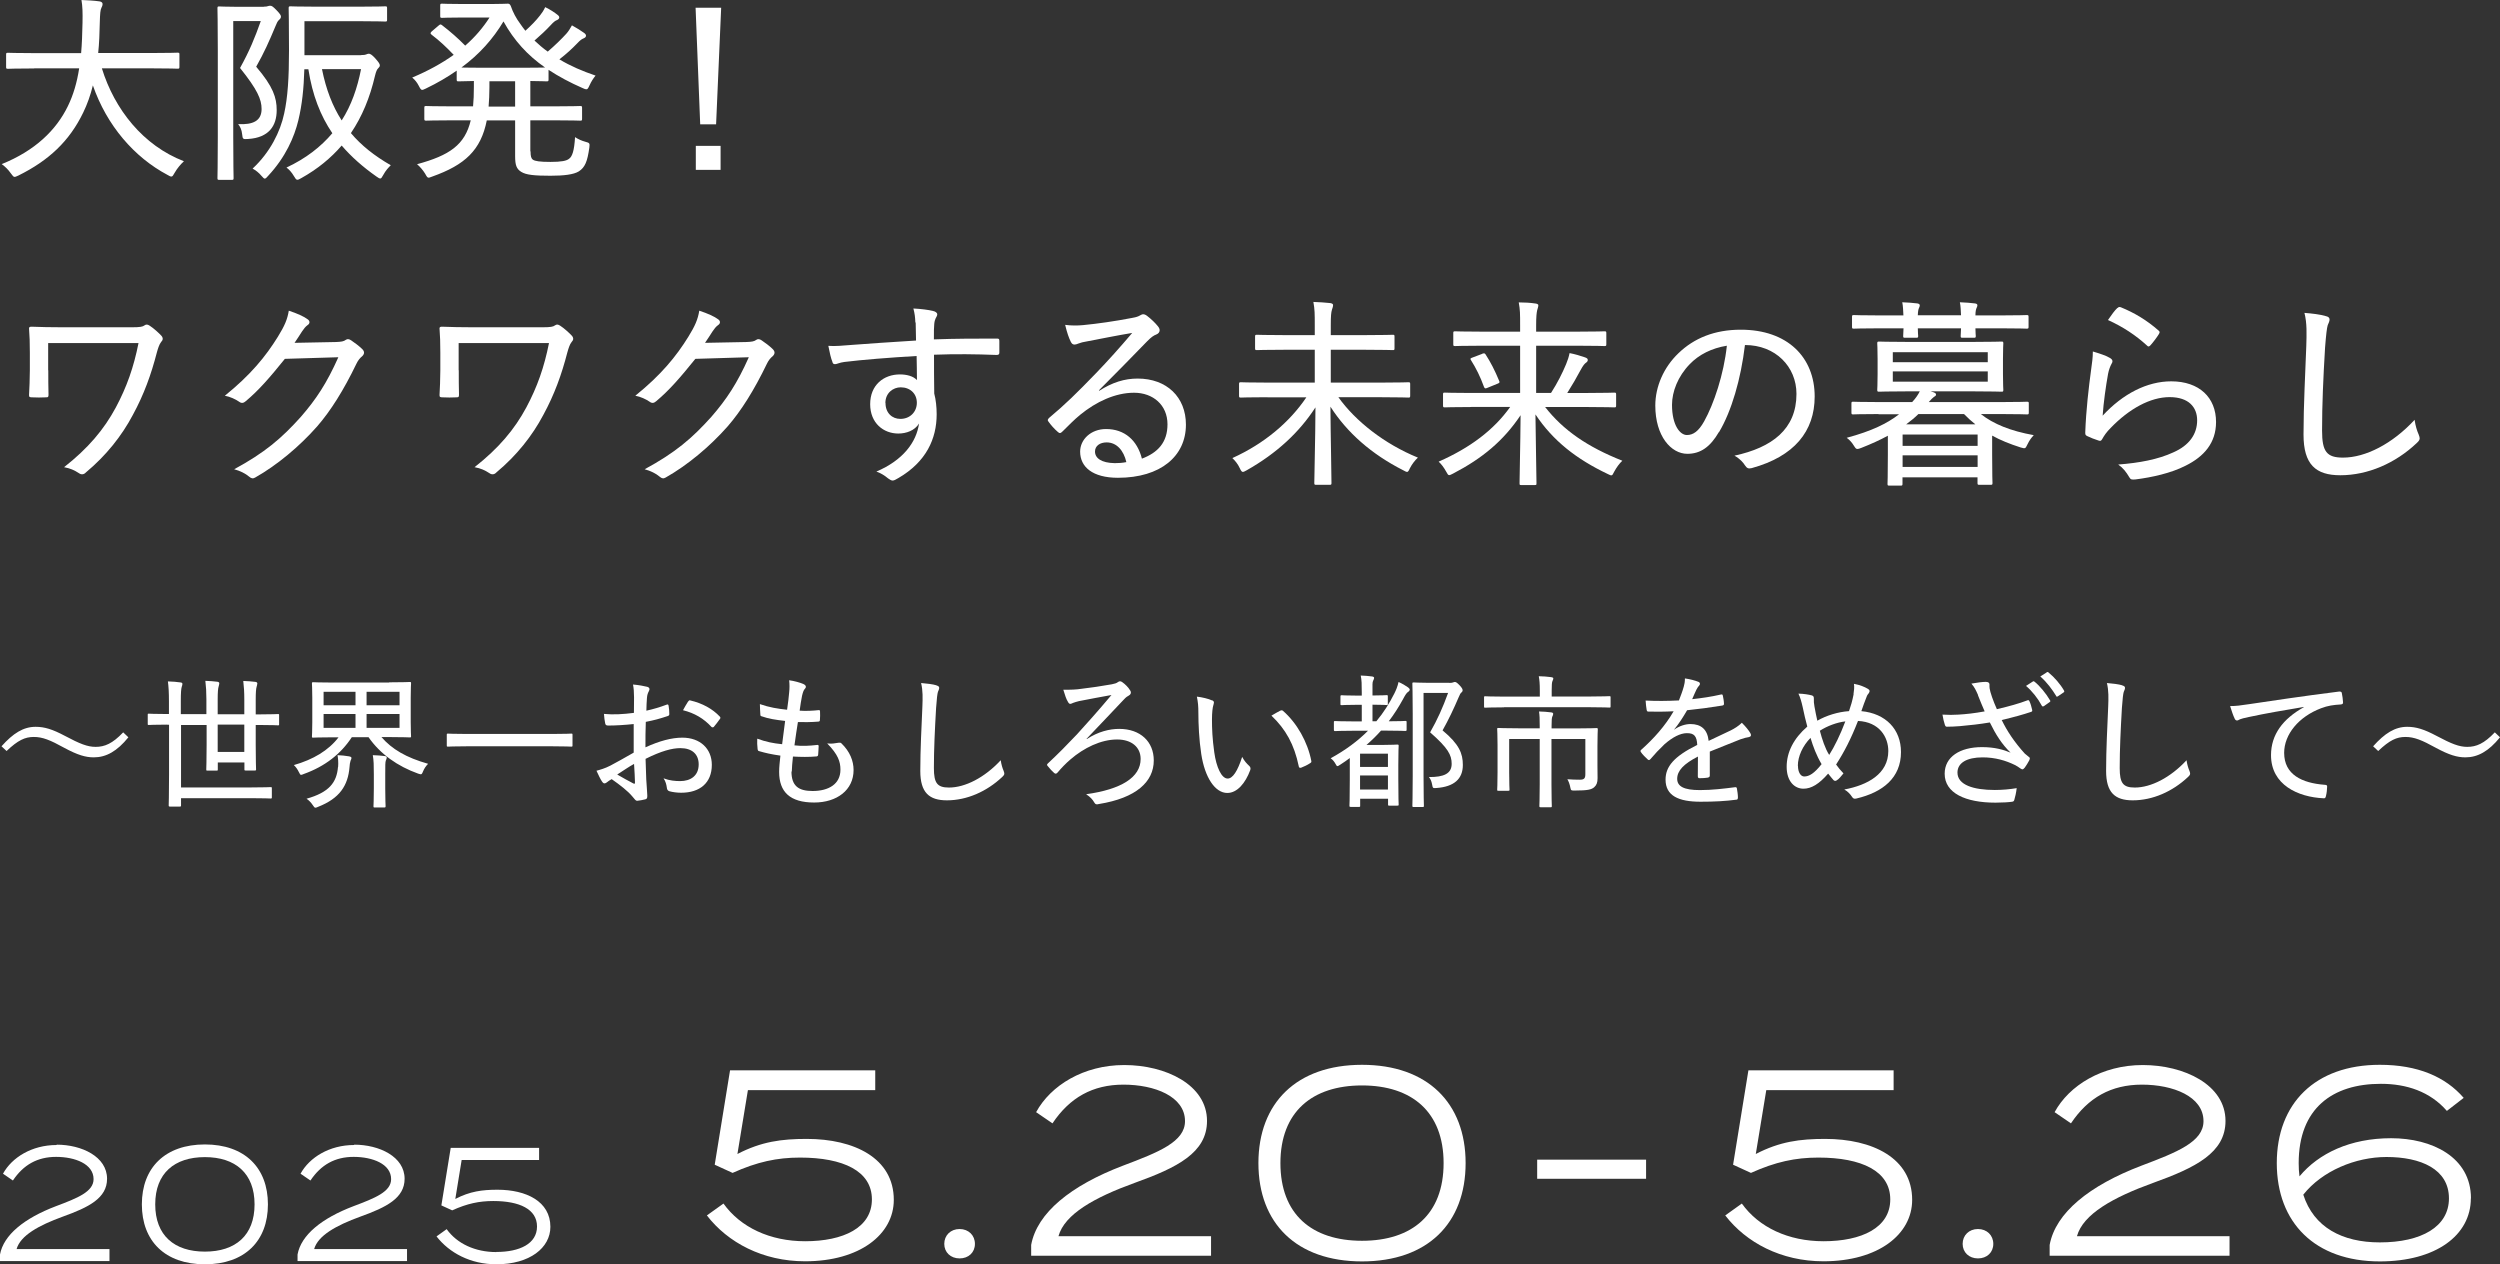 <?xml version="1.0" encoding="UTF-8"?><svg id="_レイヤー_2" xmlns="http://www.w3.org/2000/svg" viewBox="0 0 216.94 109.71"><rect x="0" y="0" width="216.94" height="109.71" fill="#333333" stroke="none"/><defs><style>.cls-1{fill:#fff;}</style></defs><g id="design"><path class="cls-1" d="M2.97,5.94c-1.62,0-2.18.03-2.27.03-.16,0-.17-.02-.17-.17v-1.06c0-.14.02-.16.17-.16.09,0,.65.03,2.27.03h4.07c.07-.8.1-1.68.12-2.62.02-.91,0-1.45-.09-1.99.44.02,1.12.05,1.57.12.14.02.26.1.26.21,0,.14-.03.21-.1.35-.09.17-.12.49-.14,1.27-.02.93-.05,1.82-.14,2.65h4.61c1.62,0,2.18-.03,2.27-.03.16,0,.17.02.17.16v1.06c0,.16-.02.17-.17.17-.09,0-.65-.03-2.27-.03h-4.29c1.1,3.56,3.58,6.7,7.12,8.06-.28.26-.58.61-.79.98-.14.24-.19.35-.3.35-.09,0-.17-.05-.33-.14-2.9-1.54-5.27-4.29-6.48-7.77-.21.86-.49,1.64-.84,2.36-1.2,2.48-2.98,4.15-5.62,5.46-.16.07-.26.12-.33.12-.1,0-.17-.09-.33-.31-.23-.33-.49-.58-.79-.8,2.9-1.17,4.73-2.95,5.74-5.03.47-.96.79-2.04.98-3.28h-3.91Z"/><path class="cls-1" d="M22.89.58c.19,0,.3-.02.37-.05s.12-.03.19-.03c.14,0,.24.07.56.4.3.31.37.44.37.54s-.05.19-.16.28c-.14.12-.21.3-.31.54-.56,1.34-.98,2.29-1.68,3.53,1.48,1.73,1.78,2.69,1.78,3.77,0,1.36-.68,2.39-2.48,2.5-.45.03-.47.03-.52-.42-.03-.37-.19-.7-.35-.87,1.29.07,2.04-.28,2.04-1.31,0-.84-.37-1.69-1.87-3.56.82-1.48,1.27-2.58,1.8-4.07h-2.39v10.02c0,2.36.03,3.51.03,3.6,0,.14-.02.16-.16.16h-1.08c-.14,0-.16-.02-.16-.16,0-.1.03-1.17.03-3.6v-7.49c0-2.43-.03-3.53-.03-3.63,0-.16.02-.17.16-.17.12,0,.52.03,1.43.03h2.43ZM31.32,4.78c.24,0,.37-.02.44-.05s.16-.07.24-.07c.12,0,.28.09.56.4.31.35.4.49.4.61,0,.1-.05.16-.12.23-.12.1-.21.3-.3.68-.44,1.89-1.12,3.54-2.09,4.97.91,1.08,2.04,1.97,3.46,2.79-.21.21-.44.45-.65.84-.12.21-.17.31-.26.31-.07,0-.17-.05-.33-.17-1.17-.82-2.18-1.71-3.02-2.69-.93,1.08-2.09,2.04-3.51,2.83-.16.09-.26.14-.33.14-.12,0-.17-.1-.3-.31-.19-.33-.42-.58-.65-.75,1.69-.79,2.98-1.8,3.98-2.98-1.03-1.52-1.73-3.3-2.08-5.55h-.35c-.05,1.69-.19,3.05-.52,4.43-.35,1.45-1.1,3.19-2.62,4.82-.14.16-.21.24-.3.24-.07,0-.14-.09-.28-.24-.23-.28-.51-.49-.77-.63,1.52-1.41,2.41-3.21,2.74-4.78.31-1.4.42-3.11.42-5.48s-.03-3.56-.03-3.65c0-.16.02-.17.17-.17.1,0,.65.03,2.23.03h3.75c1.61,0,2.13-.03,2.22-.03.16,0,.17.02.17.17v1.01c0,.12-.02.14-.17.14-.09,0-.61-.03-2.22-.03h-4.78v2.95h4.89ZM27.94,6c.35,1.75.91,3.21,1.71,4.45.84-1.31,1.36-2.81,1.68-4.45h-3.39Z"/><path class="cls-1" d="M46.04,13.14c0,.42.05.61.21.72.17.12.58.19,1.52.19s1.4-.09,1.62-.28c.26-.19.44-.66.51-1.87.26.17.56.31.89.4.37.1.4.12.35.51-.17,1.2-.37,1.71-.91,2.06-.45.28-1.31.38-2.46.38-1.38,0-2.11-.07-2.53-.33s-.54-.58-.54-1.38v-3.09h-2.46c-.51,2.58-1.89,3.86-4.73,4.87-.16.05-.24.1-.31.1-.12,0-.17-.1-.31-.35-.19-.31-.45-.61-.7-.82,2.83-.77,4.15-1.68,4.66-3.81h-1.48c-1.71,0-2.29.03-2.39.03-.14,0-.16-.02-.16-.17v-.93c0-.16.02-.17.16-.17.1,0,.68.03,2.39.03h1.68c.05-.51.07-1.06.07-1.69v-.51c-.89.02-1.26.03-1.33.03-.14,0-.16-.02-.16-.16v-.77c-.8.56-1.69,1.08-2.67,1.55-.16.07-.24.12-.33.12-.1,0-.16-.1-.3-.37s-.31-.49-.56-.7c1.38-.58,2.58-1.24,3.6-1.97-.65-.68-1.22-1.22-1.92-1.75-.05-.05-.09-.09-.09-.12,0-.05.03-.09.1-.16l.61-.52c.12-.1.16-.12.28-.03.75.58,1.38,1.13,2.02,1.78.86-.75,1.55-1.57,2.11-2.44h-2.29c-1.31,0-1.73.03-1.82.03-.16,0-.17-.02-.17-.17v-.89c0-.16.02-.17.17-.17.09,0,.51.03,1.82.03h2.39c.84,0,1.36-.03,1.48-.03s.17.02.26.19c.19.56.47,1.08.82,1.55.14.21.3.42.45.61.49-.44.93-.89,1.27-1.33.17-.21.31-.42.45-.72.44.21.82.47,1.06.66.12.09.16.16.16.23,0,.1-.07.17-.19.23-.14.05-.28.14-.56.45-.42.45-.87.87-1.4,1.33.35.33.73.66,1.15.96.63-.54,1.22-1.12,1.61-1.55.19-.21.33-.44.49-.73.42.23.75.44,1.06.66.12.09.16.16.16.24,0,.1-.07.17-.21.23s-.26.12-.56.44c-.42.44-.93.91-1.54,1.38.96.58,2.02,1.03,3.14,1.41-.21.26-.37.51-.52.84-.12.26-.17.35-.28.35-.07,0-.16-.03-.31-.1-1.12-.49-2.09-1.01-2.97-1.59v.84c0,.14-.02.16-.17.16-.09,0-.45-.02-1.41-.03v2.2h1.94c1.71,0,2.29-.03,2.39-.03.14,0,.16.02.16.17v.93c0,.16-.02.17-.16.17-.1,0-.68-.03-2.39-.03h-1.94v2.69ZM45.29,5.88c1.19,0,1.75-.02,2.01-.02-1.52-1.06-2.69-2.34-3.61-4-.91,1.52-2.09,2.85-3.65,4,.3,0,.84.02,1.89.02h3.37ZM44.7,9.25v-2.2h-2.23v.51c0,.61-.03,1.19-.07,1.69h2.3Z"/><path class="cls-1" d="M62.14,10.79h-1.38l-.4-10.12h2.22l-.44,10.12ZM62.53,12.66v2.08h-2.15v-2.08h2.15Z"/><path class="cls-1" d="M4.19,32.14c0,.72,0,1.47.02,2.08,0,.23-.02.26-.24.26-.38.02-.8.02-1.17,0-.21,0-.28-.02-.28-.19.03-.65.07-1.34.07-2.15v-1.54c0-.87-.02-1.43-.07-2.11,0-.1.07-.14.21-.14.75.03,1.68.05,2.67.05h6.07c.68,0,.93-.05,1.06-.16.17-.12.28-.09.47.03.33.21.79.63,1.01.87.16.19.14.37-.03.54-.17.21-.28.59-.37.91-.49,1.9-1.12,3.65-2.08,5.41-.96,1.82-2.32,3.53-4.07,4.99-.19.21-.42.21-.61.07-.4-.26-.75-.42-1.29-.52,2.09-1.64,3.47-3.28,4.49-5.18.96-1.8,1.55-3.49,1.97-5.59h-7.84v2.36Z"/><path class="cls-1" d="M29.14,29.68c.49-.02.68-.05.87-.19.14-.1.3-.07.47.05.31.21.66.47.93.73.26.24.21.45.03.63-.21.17-.37.37-.51.66-1.12,2.32-2.23,4.08-3.4,5.43-1.55,1.76-3.51,3.39-5.39,4.45-.19.12-.35.07-.51-.07-.33-.28-.79-.51-1.31-.65,2.64-1.43,4.1-2.67,5.78-4.54,1.34-1.54,2.25-2.92,3.26-5.18l-4.64.14c-1.34,1.66-2.25,2.71-3.39,3.67-.19.17-.37.21-.58.05-.3-.21-.79-.44-1.24-.52,2.23-1.8,3.54-3.4,4.61-5.13.58-.94.82-1.5.94-2.25.73.24,1.33.51,1.64.75.21.14.21.37-.02.51-.17.12-.33.33-.47.54-.24.37-.42.66-.65.99l3.56-.07Z"/><path class="cls-1" d="M39.81,32.14c0,.72,0,1.47.02,2.08,0,.23-.02.26-.24.26-.38.02-.8.02-1.17,0-.21,0-.28-.02-.28-.19.03-.65.07-1.34.07-2.15v-1.54c0-.87-.02-1.43-.07-2.11,0-.1.07-.14.21-.14.75.03,1.68.05,2.67.05h6.07c.68,0,.93-.05,1.06-.16.17-.12.28-.09.47.03.33.21.79.63,1.01.87.16.19.14.37-.03.54-.17.21-.28.59-.37.91-.49,1.9-1.12,3.65-2.08,5.41-.96,1.82-2.32,3.53-4.07,4.99-.19.21-.42.21-.61.07-.4-.26-.75-.42-1.29-.52,2.09-1.64,3.47-3.28,4.49-5.18.96-1.8,1.55-3.49,1.97-5.59h-7.84v2.36Z"/><path class="cls-1" d="M64.76,29.68c.49-.02.68-.05.87-.19.14-.1.3-.07.47.05.31.21.66.47.93.73.26.24.21.45.03.63-.21.17-.37.37-.51.66-1.12,2.32-2.23,4.08-3.4,5.43-1.55,1.76-3.51,3.39-5.39,4.45-.19.12-.35.07-.51-.07-.33-.28-.79-.51-1.31-.65,2.64-1.43,4.1-2.67,5.78-4.54,1.34-1.54,2.25-2.92,3.26-5.18l-4.64.14c-1.34,1.66-2.25,2.71-3.39,3.67-.19.17-.37.21-.58.05-.3-.21-.79-.44-1.24-.52,2.23-1.8,3.54-3.4,4.61-5.13.58-.94.82-1.5.94-2.25.73.24,1.33.51,1.64.75.21.14.21.37-.02.51-.17.12-.33.33-.47.54-.24.37-.42.66-.65.99l3.56-.07Z"/><path class="cls-1" d="M79.43,27.97c-.02-.47-.05-.73-.17-1.2.63.03,1.34.12,1.69.21.23.05.38.16.38.3,0,.1-.05.19-.14.35-.05.1-.1.26-.12.49-.03.31-.03.59-.03,1.33,1.92-.07,3.63-.07,5.45-.07.19,0,.23.02.23.23v.98c0,.17-.07.21-.26.21-1.83-.07-3.51-.09-5.41-.02,0,1.08,0,2.25.02,3.37.14.52.21,1.17.21,1.8,0,2.13-.91,4.12-3.3,5.52-.23.14-.4.23-.52.23s-.26-.09-.4-.19c-.28-.24-.65-.47-1.01-.59,2.3-.98,3.47-2.53,3.7-4.17-.37.61-1.1.87-1.8.87-1.27,0-2.44-.89-2.44-2.55s1.17-2.58,2.58-2.58c.58,0,1.15.14,1.48.49,0-.75-.02-1.38-.03-2.09-2.37.14-4.75.33-6.28.52-.4.05-.65.19-.79.19s-.21-.05-.24-.21c-.12-.28-.24-.8-.35-1.38.61.05,1.19-.02,2.16-.09,1.27-.1,3.23-.23,5.45-.37-.02-.65-.02-1.03-.03-1.55ZM76.84,34.97c0,.87.58,1.38,1.29,1.38.84,0,1.43-.61,1.43-1.4s-.58-1.34-1.4-1.34c-.66,0-1.33.49-1.33,1.36Z"/><path class="cls-1" d="M95.39,33.91c1.13-.73,2.2-1.06,3.33-1.06,2.53,0,4.19,1.61,4.19,4,0,2.72-2.18,4.61-5.9,4.61-2.2,0-3.28-.94-3.28-2.27,0-1.05.93-1.96,2.25-1.96,1.61,0,2.71.98,3.11,2.57,1.38-.52,2.22-1.41,2.22-2.98,0-1.68-1.26-2.74-2.9-2.74s-3.3.79-4.66,1.9c-.54.44-1.01.93-1.54,1.45-.17.17-.26.21-.44.03-.28-.24-.59-.59-.8-.89-.09-.1-.05-.19.07-.31,1.38-1.15,2.41-2.16,4.07-3.88,1.06-1.1,2.01-2.16,3.14-3.49-1.27.21-2.65.49-4.01.75-.23.03-.44.09-.66.17-.1.05-.26.09-.33.09-.16,0-.24-.07-.33-.24-.17-.35-.31-.73-.49-1.47.54.07,1.06.07,1.57.02,1.24-.12,2.72-.33,4.17-.61.31-.05.58-.12.72-.21.09-.05.21-.12.3-.12.1,0,.21.03.35.14.4.31.7.61.93.89.1.12.16.24.16.35,0,.16-.1.3-.28.37-.26.1-.44.23-.8.59-1.43,1.47-2.62,2.69-4.19,4.26l.05.05ZM96.03,38.39c-.58,0-1.01.3-1.01.79,0,.58.56.99,1.71,1.01.35,0,.66-.02,1.01-.09-.23-1.01-.84-1.71-1.71-1.71Z"/><path class="cls-1" d="M109.97,34.47c-1.62,0-2.2.03-2.29.03-.14,0-.16-.02-.16-.16v-1.01c0-.14.02-.16.16-.16.09,0,.66.03,2.29.03h4.12v-2.85h-2.58c-1.75,0-2.36.03-2.44.03-.14,0-.16-.02-.16-.16v-1.01c0-.14.02-.16.16-.16.09,0,.7.03,2.44.03h2.58v-.82c0-1.06,0-1.38-.12-2.06.52.02,1.03.05,1.47.1.16.02.24.1.24.16,0,.17-.07.3-.1.42-.07.23-.1.54-.1,1.34v.86h2.93c1.75,0,2.36-.03,2.46-.03.12,0,.14.02.14.16v1.01c0,.14-.02.16-.14.16-.1,0-.72-.03-2.46-.03h-2.93v2.85h4.43c1.64,0,2.2-.03,2.3-.03.14,0,.16.02.16.16v1.01c0,.14-.02.16-.16.16-.1,0-.66-.03-2.3-.03h-3.77c1.47,2.06,3.98,4.05,6.9,5.24-.26.24-.51.56-.7.93-.1.23-.16.31-.24.31-.07,0-.17-.05-.33-.14-2.76-1.4-4.87-3.26-6.32-5.52.02,2.88.09,5.6.09,6.62,0,.14-.02.16-.16.16h-1.17c-.14,0-.16-.02-.16-.16,0-.93.09-3.68.1-6.56-1.4,2.16-3.35,3.98-5.97,5.46-.16.09-.26.14-.33.14-.09,0-.16-.09-.26-.31-.17-.37-.4-.65-.65-.89,2.78-1.26,4.97-3.12,6.42-5.27h-3.39Z"/><path class="cls-1" d="M127.67,35.32c-1.62,0-2.18.03-2.29.03-.14,0-.16-.02-.16-.17v-.94c0-.16.02-.17.16-.17.1,0,.66.03,2.29.03h4.24v-4.1h-3.25c-1.73,0-2.3.03-2.39.03-.14,0-.16-.02-.16-.16v-.96c0-.14.02-.16.16-.16.09,0,.66.03,2.39.03h3.25v-.52c0-1.06,0-1.36-.12-2.02.51,0,1.01.03,1.47.1.16.02.23.09.23.14,0,.17-.07.3-.1.44-.05.23-.09.54-.09,1.34v.52h3.54c1.73,0,2.29-.03,2.39-.03.14,0,.16.02.16.16v.96c0,.14-.02.16-.16.16-.1,0-.66-.03-2.39-.03h-3.54v4.1h1.29c.56-.87.99-1.73,1.31-2.5.14-.33.24-.65.3-.96.47.09.94.23,1.34.37.19.07.24.12.24.24,0,.09-.07.17-.16.23-.1.07-.24.21-.49.68-.31.59-.7,1.26-1.13,1.94h1.8c1.62,0,2.18-.03,2.27-.03.16,0,.17.02.17.17v.94c0,.16-.02.17-.17.17-.09,0-.65-.03-2.27-.03h-3.72c1.57,2.01,3.67,3.46,6.7,4.66-.26.24-.51.59-.7.94-.12.24-.16.33-.26.33-.07,0-.16-.05-.31-.12-2.71-1.29-4.75-2.88-6.27-5.17.03,2.83.09,5.29.09,5.97,0,.16-.02.16-.16.16h-1.15c-.14,0-.16,0-.16-.16,0-.75.07-3.11.09-5.9-1.48,2.22-3.33,3.75-5.85,5.06-.17.09-.28.14-.35.14-.09,0-.14-.09-.26-.31-.21-.37-.4-.63-.65-.86,2.72-1.2,4.78-2.74,6.21-4.75h-3.39ZM128.61,30.7c.16-.05.21-.07.3.05.45.7.8,1.38,1.19,2.32.05.12.02.16-.16.23l-.86.35c-.21.09-.24.07-.31-.09-.31-.86-.7-1.64-1.12-2.3-.1-.14-.05-.17.14-.24l.82-.31Z"/><path class="cls-1" d="M149.16,37.49c-.75,1.29-1.59,1.89-2.74,1.89-1.4,0-2.78-1.52-2.78-4.19,0-1.64.73-3.32,2.01-4.54,1.36-1.31,3.14-2.04,5.41-2.04,4.05,0,6.41,2.39,6.41,5.8,0,3.02-1.78,5.2-5.46,6.21-.28.07-.42.02-.59-.24-.14-.23-.42-.56-.91-.84,3.25-.7,5.38-2.29,5.38-5.36,0-2.36-1.82-4.24-4.47-4.24-.35,2.95-1.17,5.76-2.25,7.56ZM146.63,31.6c-1.03,1.06-1.54,2.39-1.54,3.53,0,1.78.7,2.62,1.29,2.62.54,0,1.01-.31,1.5-1.19.84-1.5,1.71-4.1,1.97-6.56-1.31.21-2.43.77-3.23,1.61Z"/><path class="cls-1" d="M163.03,35.93c-1.61,0-2.13.03-2.23.03-.12,0-.14-.02-.14-.17v-.77c0-.14.02-.16.14-.16.1,0,.63.03,2.23.03h2.9c.31-.33.51-.63.66-.93h-1.1c-1.71,0-2.32.03-2.43.03-.14,0-.16-.02-.16-.17,0-.09.03-.42.03-1.34v-1.34c0-.93-.03-1.26-.03-1.34,0-.14.02-.16.16-.16.1,0,.72.03,2.43.03h5.76c1.71,0,2.3-.03,2.43-.03.14,0,.16.02.16.16,0,.09-.03.42-.03,1.34v1.34c0,.93.03,1.26.03,1.34,0,.16-.02.17-.16.17-.12,0-.72-.03-2.43-.03h-3.72c.07.03.14.05.23.07.19.07.24.12.24.21,0,.1-.07.14-.19.21-.1.07-.24.21-.44.44h6.28c1.61,0,2.15-.03,2.23-.03.16,0,.17.02.17.16v.77c0,.16-.02.17-.17.17-.09,0-.63-.03-2.23-.03h-1.76c1.08.86,2.58,1.47,4.59,1.83-.21.23-.37.44-.54.79-.19.38-.17.4-.59.28-.94-.3-1.76-.63-2.48-1.03v1.61c0,1.96.03,2.39.03,2.5,0,.14-.02.16-.16.16h-.98c-.14,0-.16-.02-.16-.16v-.49h-6.51v.56c0,.14-.02.16-.16.16h-.98c-.14,0-.16-.02-.16-.16,0-.1.03-.54.03-2.51v-1.66c-.68.37-1.45.72-2.29,1.05-.17.07-.28.1-.35.1-.12,0-.17-.07-.28-.24-.21-.35-.42-.56-.65-.73,2.16-.58,3.51-1.24,4.54-2.04h-1.8ZM165.17,27.36c-.02-.4-.03-.8-.1-1.13.47.02.94.05,1.31.1.12.02.21.07.21.16s-.03.16-.07.24c-.05.1-.09.3-.1.63h3.75c-.02-.4-.03-.8-.1-1.13.49.02.94.05,1.31.1.14.02.21.07.21.16s-.03.14-.07.23c-.05.1-.1.31-.1.65h2.2c1.61,0,2.15-.03,2.25-.03.14,0,.16.02.16.16v.86c0,.14-.02.16-.16.16-.1,0-.65-.03-2.25-.03h-2.2c0,.38.03.59.03.66,0,.14-.02.16-.16.16h-.98c-.16,0-.17-.02-.17-.16,0-.07.02-.28.03-.66h-3.75c0,.38.03.59.03.66,0,.14-.02.16-.17.16h-.96c-.16,0-.17-.02-.17-.16,0-.07.02-.28.03-.66h-2.06c-1.61,0-2.15.03-2.25.03-.14,0-.16-.02-.16-.16v-.86c0-.14.02-.16.16-.16.1,0,.65.03,2.25.03h2.06ZM164.25,31.43h8.24v-.87h-8.24v.87ZM172.49,32.23h-8.24v.89h8.24v-.89ZM165.1,37.71v.98h6.51v-.98h-6.51ZM171.61,40.52v-1.01h-6.51v1.01h6.51ZM171.41,36.82c-.33-.26-.66-.56-.98-.89h-3.96c-.31.31-.68.61-1.06.89h6Z"/><path class="cls-1" d="M183.09,31.06c.24.14.28.3.14.51-.12.23-.23.51-.3.87-.19,1.05-.4,2.53-.47,3.63,1.75-1.9,3.86-2.98,5.95-2.98,2.44,0,3.89,1.41,3.89,3.53,0,1.82-1.05,3-2.64,3.79-1.27.65-2.92,1.01-4.33,1.19-.33.03-.44.03-.56-.19-.26-.44-.52-.79-.96-1.1,1.85-.14,3.47-.45,4.77-1.05,1.4-.61,2.08-1.59,2.08-2.79,0-1.12-.72-2.01-2.39-2.01s-3.51,1.01-5.11,2.67c-.37.37-.56.65-.75.99-.1.16-.16.16-.33.1-.31-.1-.68-.24-.94-.37-.14-.07-.19-.1-.19-.3.07-1.99.3-3.91.52-5.55.07-.51.14-.96.14-1.5.54.16,1.19.37,1.48.56ZM183.75,26.73c.07-.07.14-.12.28-.07,1.2.49,2.25,1.12,3.28,2.02.12.1.12.16.03.31-.17.28-.47.68-.72.96-.12.14-.21.16-.33.02-.94-.86-2.06-1.61-3.37-2.2.31-.45.59-.84.82-1.05Z"/><path class="cls-1" d="M201.82,27.43c.23.05.33.14.33.3s-.09.31-.16.49c-.07.23-.14.77-.23,1.94-.16,2.67-.26,4.94-.26,7.21,0,1.82.4,2.34,1.82,2.34,1.94,0,4.28-1.19,6.21-3.28.07.51.21.96.35,1.27.05.14.09.24.09.33,0,.12-.05.23-.26.42-1.85,1.75-4.24,2.79-6.63,2.79-2.13,0-3.19-.93-3.19-3.53s.16-5.38.24-7.68c.03-1.06.07-1.97-.16-2.88.65.05,1.41.14,1.85.28Z"/><path class="cls-1" d="M.13,64.76c1.01-1.13,1.9-1.69,2.96-1.69.77,0,1.46.21,2.55.79,1.3.69,1.95.95,2.66.95.78,0,1.46-.28,2.39-1.26l.45.43c-.98,1.21-1.93,1.74-3,1.74-.72,0-1.42-.21-2.55-.82-1.25-.69-1.9-.95-2.66-.95s-1.37.28-2.36,1.22l-.45-.42Z"/><path class="cls-1" d="M14.51,62.88c-1.13,0-1.51.03-1.59.03-.1,0-.1-.01-.1-.11v-.76c0-.1,0-.11.1-.11.08,0,.45.03,1.59.03h.15v-1.08c0-.81-.03-1.29-.09-1.75.39.01.79.04,1.11.09.1.01.15.06.15.13,0,.08-.03.15-.06.25-.05.16-.08.48-.08,1.27v1.1h2.22v-1.29c0-.63-.03-1.11-.09-1.6.37.01.72.04,1.05.08.11.01.16.08.16.13,0,.11-.04.19-.06.29-.05.15-.08.48-.08,1.11v1.29h2.31v-1.26c0-.66-.03-1.13-.09-1.63.37.01.73.04,1.06.08.11.01.16.08.16.13,0,.11-.04.19-.06.29-.05.15-.08.48-.08,1.15v1.25h.34c1.13,0,1.5-.03,1.59-.03.1,0,.1.01.1.11v.76c0,.1,0,.11-.1.11-.09,0-.45-.03-1.59-.03h-.34v1.71c0,1.41.03,2.05.03,2.13,0,.1-.01.11-.11.11h-.79c-.1,0-.11-.01-.11-.11v-.59h-2.31v.6c0,.1-.01.11-.11.11h-.79c-.09,0-.1-.01-.1-.11,0-.09.03-.71.03-2.1v-1.75h-2.22v5.42h6.01c1.27,0,1.69-.03,1.76-.03.1,0,.11.01.11.11v.77c0,.1-.01.11-.11.11-.08,0-.49-.03-1.76-.03h-6.01v.62c0,.1-.01.11-.13.11h-.81c-.11,0-.13-.01-.13-.11,0-.09.03-.87.03-2.65v-4.34h-.15ZM21.2,62.88h-2.31v2.37h2.31v-2.37Z"/><path class="cls-1" d="M33.77,59.21c1.27,0,1.71-.03,1.79-.03.1,0,.11.01.11.13,0,.06-.03.39-.03,1.24v2.09c0,.83.03,1.17.03,1.24,0,.1-.01.11-.11.11-.08,0-.52-.03-1.79-.03h-.67c.91,1.05,2.14,1.78,4.05,2.32-.18.18-.33.39-.44.66-.08.19-.11.25-.2.25-.05,0-.11-.03-.23-.06-1.78-.64-3.28-1.69-4.3-3.16h-1.45c-.95,1.45-2.32,2.53-4.16,3.19-.11.04-.18.08-.24.08-.08,0-.11-.08-.2-.25-.11-.23-.25-.43-.43-.6,1.68-.48,3.01-1.27,3.88-2.41h-.42c-1.26,0-1.7.03-1.79.03s-.1-.01-.1-.11c0-.08.03-.4.03-1.24v-2.09c0-.84-.03-1.17-.03-1.24,0-.11.01-.13.1-.13s.53.03,1.79.03h4.8ZM29.34,66.55c.03-.37,0-.74-.05-1.02.3.01.71.05.98.1.14.03.23.05.23.15,0,.06-.04.14-.08.23-.05.14-.08.37-.09.55-.13,1.61-.86,2.72-2.72,3.45-.11.05-.18.08-.24.08-.08,0-.13-.08-.24-.24-.13-.2-.32-.4-.53-.54,1.95-.55,2.62-1.4,2.73-2.76ZM30.85,61.2v-1.17h-2.77v1.17h2.77ZM30.85,63.16v-1.2h-2.77v1.2h2.77ZM31.81,60.03v1.17h2.86v-1.17h-2.86ZM34.67,61.96h-2.86v1.2h2.86v-1.2ZM32.44,67.21c0-.81-.01-1.22-.09-1.68.39.01.73.04,1.05.08.1.01.16.06.16.14s-.04.14-.08.25c-.05.14-.05.4-.05,1.2v1.21c0,1.01.03,1.46.03,1.53,0,.11-.01.13-.13.13h-.81c-.1,0-.11-.01-.11-.13,0-.06.03-.52.03-1.53v-1.2Z"/><path class="cls-1" d="M40.52,64.76c-1.17,0-1.56.03-1.64.03-.1,0-.11-.01-.11-.11v-.91c0-.1.01-.11.11-.11.08,0,.47.03,1.64.03h7.41c1.17,0,1.58-.03,1.64-.03.1,0,.11.01.11.11v.91c0,.1-.01.11-.11.11-.06,0-.47-.03-1.64-.03h-7.41Z"/><path class="cls-1" d="M55.02,60.52c0-.45-.03-.82-.09-1.12.49.04.97.13,1.24.2.13.04.19.11.19.21,0,.05-.03.11-.06.18-.08.15-.14.3-.16.58-.03.34-.04.69-.05,1.1.59-.13,1.17-.3,1.75-.52.1-.04.16-.03.18.1.04.23.06.47.06.71,0,.11-.04.14-.15.18-.73.24-1.13.35-1.89.5-.03.73-.03,1.46-.03,2.21,1.2-.55,2.27-.84,3.2-.84,1.56,0,2.56.97,2.56,2.36,0,1.56-1.03,2.42-2.66,2.42-.35,0-.74-.05-1.02-.13-.16-.05-.21-.15-.23-.35-.03-.21-.09-.49-.28-.77.53.2,1.01.24,1.45.24.88,0,1.6-.45,1.6-1.45,0-.88-.57-1.41-1.59-1.41-.72,0-1.66.25-3.02.93.01.49.03,1.1.06,1.78.03.58.09,1.15.09,1.39,0,.18,0,.3-.16.34-.2.06-.54.11-.72.13-.13,0-.19-.11-.42-.38-.4-.48-1.05-.98-1.79-1.5-.18.09-.3.19-.42.28-.06.05-.14.09-.2.09-.09,0-.15-.06-.23-.18-.13-.19-.3-.55-.47-.92.34-.09.73-.2,1.2-.44.54-.28,1.2-.66,2.03-1.13v-2.48c-.76.08-1.55.13-2.22.13-.19,0-.24-.08-.26-.23-.04-.19-.08-.45-.1-.78.81.08,1.66.03,2.6-.09,0-.43.01-.84.01-1.31ZM53.56,67.21c.49.29.95.54,1.41.78.1.04.13.03.13-.09-.01-.45-.04-1.03-.08-1.61-.48.26-.92.58-1.46.92ZM59.7,60.89c.08-.1.11-.14.2-.11,1.06.25,1.93.73,2.57,1.41.06.08.06.13,0,.2-.13.19-.37.5-.53.69-.05.05-.15.05-.2,0-.67-.73-1.47-1.2-2.47-1.45.13-.25.28-.5.43-.74Z"/><path class="cls-1" d="M68.68,66.94c0,1.25.6,1.7,1.83,1.7,1.4,0,2.42-.6,2.42-1.85,0-.69-.2-1.31-1.15-2.28.39.05.62,0,1-.06.09-.01.16-.01.23.05.74.71,1.06,1.53,1.06,2.32,0,1.74-1.45,2.82-3.42,2.82-2.1,0-3.04-.92-3.04-2.66,0-.38.05-.87.11-1.41-.78-.11-1.31-.23-1.85-.39-.08-.01-.11-.06-.13-.19-.04-.3-.04-.6-.03-.89.77.28,1.37.4,2.16.48.09-.64.19-1.42.26-2.02-.86-.1-1.44-.19-2-.39-.13-.03-.15-.06-.15-.18-.01-.24-.04-.55-.04-.89.83.29,1.54.4,2.36.49.1-.71.14-1.02.18-1.5.04-.35.04-.72,0-1.06.45.06.97.21,1.22.32.14.06.23.15.23.24,0,.08-.04.14-.1.2-.09.1-.15.25-.23.58-.08.4-.14.79-.21,1.3.53.04,1.12.01,1.68-.05.06,0,.09.04.09.13.01.24.01.49-.01.72,0,.11-.05.15-.16.15-.57.05-1.21.05-1.75.04-.09.54-.21,1.36-.3,2.02.68.08,1.27.04,1.92-.03.14-.03.18.01.18.1,0,.18-.03.52-.04.71-.01.14-.05.16-.14.18-.66.06-1.37.05-2.05.01-.05.5-.1,1-.1,1.31Z"/><path class="cls-1" d="M81.26,59.48c.16.04.24.1.24.21s-.06.23-.11.35c-.05.16-.1.55-.16,1.4-.11,1.93-.19,3.57-.19,5.21,0,1.31.29,1.69,1.31,1.69,1.4,0,3.09-.86,4.49-2.37.05.37.15.69.25.92.04.1.06.18.06.24,0,.09-.04.16-.19.3-1.34,1.26-3.06,2.02-4.79,2.02-1.54,0-2.31-.67-2.31-2.55s.11-3.88.18-5.55c.03-.77.05-1.42-.11-2.08.47.04,1.02.1,1.34.2Z"/><path class="cls-1" d="M94.3,64.14c1-.66,2-.89,2.82-.89,1.84,0,3,1.11,3,2.74,0,1.85-1.53,3.26-4.76,3.78-.21.05-.3.05-.4-.13-.16-.28-.35-.48-.71-.72,3.05-.42,4.73-1.47,4.73-3.06,0-1.02-.78-1.69-2.04-1.69-1.41,0-2.89.73-4.05,1.73-.39.33-.83.79-1.11,1.13-.1.11-.18.15-.3.05-.16-.14-.39-.38-.55-.59-.09-.09-.1-.15,0-.24.92-.86,1.63-1.58,2.52-2.52.74-.81,1.8-1.99,3-3.42-.98.18-1.92.35-2.82.53-.2.05-.37.1-.5.15-.14.06-.19.09-.26.09s-.14-.06-.21-.2c-.13-.2-.25-.57-.39-1.03.67.01,1.12-.01,1.58-.08.78-.09,1.8-.24,2.63-.39.29-.06.39-.09.53-.19.13-.1.24-.09.37,0,.26.18.53.45.69.72.13.19.05.37-.15.47s-.33.25-.47.4c-1.01,1.08-1.93,2.03-3.16,3.33l.04.04Z"/><path class="cls-1" d="M105.19,60.77c.1.05.15.11.15.18,0,.08-.03.16-.06.28-.05.15-.11.59-.11,1.2,0,.81.03,1.64.2,2.86.18,1.29.63,2.27,1.16,2.27.44,0,.86-.64,1.26-1.88.2.38.4.58.6.77.13.11.15.24.1.38-.42,1.13-1.13,1.98-1.99,1.98-1.06,0-1.95-1.34-2.26-3.38-.19-1.24-.25-2.61-.25-3.58,0-.57-.03-.91-.13-1.4.45.05,1.03.19,1.32.33ZM111.1,61.67c.09-.04.15-.05.23.01,1.22,1.07,2.14,2.7,2.46,4.35.03.11-.03.15-.11.2-.24.16-.52.29-.78.39-.11.03-.19-.01-.2-.13-.39-1.88-1.12-3.2-2.37-4.39.34-.21.62-.35.78-.44Z"/><path class="cls-1" d="M119.44,62.58c.62-.74,1.12-1.54,1.55-2.39.15-.3.28-.6.37-1.01.3.13.64.33.83.47.1.08.14.14.14.19,0,.06-.05.15-.13.19-.15.09-.28.32-.44.62-.39.71-.79,1.34-1.25,1.94,1.01,0,1.36-.03,1.42-.03.11,0,.13,0,.13.11v.63c0,.11-.01.13-.13.13-.06,0-.44-.03-1.61-.03h-.48c-.38.43-.79.83-1.26,1.24h1.5c.76,0,1.08-.03,1.16-.03.11,0,.13.01.13.11,0,.08-.03.42-.03,1.65v1.22c0,1.81.03,2.13.03,2.22s-.01.1-.13.1h-.68c-.1,0-.11-.01-.11-.1v-.5h-2.42v.6c0,.1,0,.11-.11.11h-.69c-.11,0-.13-.01-.13-.11,0-.08.03-.44.03-2.24v-1.89c-.25.19-.54.39-.82.57-.13.08-.19.13-.25.13s-.1-.06-.16-.18c-.11-.2-.25-.38-.43-.5,1.29-.71,2.36-1.5,3.24-2.39h-1.2c-1.17,0-1.56.03-1.63.03-.11,0-.13-.01-.13-.13v-.63c0-.11.01-.11.13-.11.06,0,.45.03,1.63.03h.66v-1.44h-.47c-.92,0-1.21.03-1.27.03-.1,0-.11-.01-.11-.1v-.63c0-.11.01-.13.11-.13.06,0,.35.03,1.27.03h.47v-.25c0-.76-.01-1.1-.09-1.49.37.01.67.04.98.08.1.01.18.06.18.11,0,.1-.04.16-.08.25-.08.15-.06.34-.06,1.03v.26h.05c.81,0,1.1-.03,1.17-.03.1,0,.11.01.11.13v.63c0,.09-.01.1-.11.1-.08,0-.37-.03-1.17-.03h-.05v1.44h.35ZM118.02,65.4v1.15h2.42v-1.15h-2.42ZM120.44,68.51v-1.22h-2.42v1.22h2.42ZM125.76,59.26c.16,0,.28-.01.33-.04.06-.03.11-.04.16-.04.09,0,.18.05.42.3.21.23.25.33.25.42,0,.08-.03.13-.1.19-.08.06-.14.16-.25.43-.43,1.01-.87,1.93-1.39,2.86,1.44,1.2,1.76,2,1.76,3,0,1.22-.77,1.89-2.29,2-.32.03-.32.01-.38-.32-.05-.28-.15-.49-.28-.63,1.31.01,1.98-.3,1.98-1.15,0-.77-.32-1.37-1.87-2.73.62-1.08,1.11-2.17,1.56-3.42h-2.13v7.21c0,1.71.03,2.52.03,2.58,0,.1-.01.11-.13.11h-.74c-.11,0-.13-.01-.13-.11,0-.08.03-.83.03-2.57v-5.42c0-1.74-.03-2.51-.03-2.6,0-.1.01-.11.13-.11.08,0,.39.03,1.12.03h1.94Z"/><path class="cls-1" d="M130.52,61.38c-1.16,0-1.55.03-1.63.03-.1,0-.11-.01-.11-.11v-.77c0-.1.01-.11.11-.11.08,0,.47.03,1.63.03h3.1v-.52c0-.6-.03-.93-.09-1.25.37.01.73.03,1.08.08.1.01.18.05.18.1,0,.09-.04.16-.08.26-.04.11-.06.28-.06.79v.53h3.37c1.16,0,1.55-.03,1.63-.03.1,0,.11.01.11.11v.77c0,.1-.01.11-.11.11-.08,0-.47-.03-1.63-.03h-7.5ZM138.62,66.38c0,.42.01.78.01,1.15s-.08.59-.29.78c-.23.2-.54.29-1.7.29-.3,0-.32,0-.37-.25-.05-.28-.15-.55-.26-.73.39.03.76.04,1.07.04.37,0,.49-.1.49-.48v-3.05h-2.94v3.94c0,1.24.03,1.8.03,1.87,0,.1-.01.11-.11.11h-.84c-.11,0-.13-.01-.13-.11,0-.08.03-.63.03-1.87v-3.94h-2.65v2.91c0,1.03.03,1.41.03,1.47,0,.1-.01.11-.11.11h-.86c-.09,0-.1-.01-.1-.11,0-.06.03-.4.03-1.47v-2.41c0-.91-.03-1.26-.03-1.35,0-.1.01-.11.1-.11.08,0,.52.03,1.78.03h1.81v-.21c0-.6-.01-.92-.06-1.25.37.01.71.03,1.07.08.1.01.16.06.16.13,0,.08-.04.15-.08.24-.04.11-.06.28-.06.78v.24h2.1c1.26,0,1.71-.03,1.78-.03.11,0,.13.01.13.11,0,.09-.03.5-.03,1.45v1.65Z"/><path class="cls-1" d="M145.27,63.32c.47-.34,1.01-.49,1.42-.49.91,0,1.47.45,1.58,1.46.57-.28,1.27-.59,1.92-.91.3-.15.67-.37.96-.66.34.33.62.69.72.87.14.23.06.33-.1.37-.2.03-.45.09-.73.19-.89.37-1.69.66-2.67,1.07v2.07c0,.11-.05.16-.18.19-.15.03-.48.05-.72.05-.1,0-.14-.06-.14-.18,0-.5,0-1.15.01-1.7-1.25.64-1.8,1.24-1.8,1.93,0,.66.58.98,1.97.98,1.08,0,2.12-.13,3.05-.25.09-.01.14.01.16.1.04.24.09.55.09.78,0,.14-.05.2-.11.2-.98.13-1.93.18-3.13.18-1.92,0-3.04-.52-3.04-1.92,0-1.12.71-2,2.75-3.01-.04-.76-.26-1.03-.92-1.02-.55.01-1.21.34-1.92.96-.49.47-.81.81-1.22,1.29-.1.11-.15.11-.24.03-.15-.14-.47-.44-.59-.64-.05-.09-.06-.11.03-.2,1.07-.95,2.08-2.07,2.81-3.34-.71.04-1.41.04-2.18.03-.11,0-.14-.05-.16-.15-.03-.18-.08-.54-.09-.81.93.05,1.89.04,2.89-.01.14-.37.29-.73.42-1.2.06-.21.1-.4.1-.71.44.06.92.19,1.18.3.15.06.16.23.05.33-.06.06-.14.16-.23.34-.13.25-.21.48-.37.83.83-.09,1.66-.21,2.48-.4.13-.03.15-.01.18.09.04.2.09.43.1.71,0,.1-.04.14-.19.16-.97.16-2.04.3-3.01.4-.37.64-.72,1.18-1.13,1.68v.03Z"/><path class="cls-1" d="M160.84,60.23c.05-.32.08-.59.04-.89.53.1.91.26,1.2.43.19.1.19.23.08.39-.13.15-.18.26-.25.48-.1.26-.21.54-.39,1.07,2.12.2,3.44,1.58,3.44,3.55,0,2.24-1.58,3.49-3.86,4.03-.21.05-.29.01-.4-.16-.15-.23-.38-.47-.66-.62,2.03-.38,3.82-1.36,3.82-3.34,0-1.21-.77-2.52-2.63-2.61-.6,1.54-1.21,2.72-1.9,3.78.18.26.37.49.64.77-.23.28-.38.48-.58.6-.08.06-.18.08-.28-.01-.14-.15-.29-.35-.47-.57-.79.91-1.46,1.31-2.14,1.31-.78,0-1.46-.64-1.46-1.9s.6-2.46,1.79-3.49c-.14-.49-.28-1.13-.4-1.69-.11-.49-.21-.84-.37-1.17.47.01.88.08,1.15.15.18.05.19.14.19.32-.01.19,0,.35.05.64.09.47.16.87.25,1.24.77-.45,1.81-.77,2.75-.83.15-.43.29-.89.4-1.47ZM156.02,66.45c0,.57.24.93.54.93.43,0,.87-.26,1.51-1.07-.45-.76-.74-1.54-.96-2.28-.68.69-1.1,1.61-1.1,2.42ZM158.73,65.51c.44-.69.97-1.76,1.4-2.91-.71.08-1.56.39-2.21.81.19.72.45,1.53.81,2.1Z"/><path class="cls-1" d="M171.65,60.32c-.2-.45-.3-.67-.58-1,.49-.09.97-.15,1.24-.15.23,0,.33.08.33.23,0,.09-.01.21.01.33.03.18.09.42.21.76.14.38.25.68.42,1.05,1.07-.25,1.95-.5,2.63-.76.1-.04.15-.04.2.08.09.18.18.49.23.73.03.1,0,.15-.08.18-.71.24-1.47.45-2.56.71.47.97,1.11,1.93,2,2.91.13.11.23.19.34.28.06.04.1.08.1.13,0,.06-.03.13-.05.18-.09.18-.28.48-.39.63-.09.1-.14.15-.2.15s-.09-.03-.18-.08c-.16-.11-.29-.21-.48-.3-.78-.38-1.7-.66-2.8-.66-1.37,0-2.18.48-2.18,1.32,0,1.07,1.39,1.51,3.24,1.51.63,0,1.32-.06,1.9-.16-.04.37-.14.82-.21,1.03-.04.11-.08.13-.19.15-.23.04-.88.08-1.44.08-2.61,0-4.41-.83-4.41-2.51,0-1.46,1.32-2.31,3.24-2.31,1.11,0,1.88.23,2.48.48-.76-.73-1.29-1.58-1.8-2.62-.89.15-1.7.24-2.6.32-.35.03-.82.05-1.13.05-.1,0-.14-.06-.18-.19-.08-.25-.14-.49-.2-.86.52.03.96.03,1.39,0,.64-.04,1.36-.11,2.27-.28-.21-.49-.37-.86-.58-1.4ZM176.4,59.14c.05-.04.1-.03.18.04.42.34.97,1,1.32,1.6.04.06.03.1-.06.16l-.47.33c-.1.06-.16.04-.2-.05-.32-.6-.83-1.25-1.36-1.7l.59-.38ZM177.6,58.34c.09-.04.11-.04.18.03.48.39,1.01,1,1.32,1.54.05.09.04.14-.05.19l-.47.32c-.1.06-.13.04-.16-.04-.34-.55-.78-1.16-1.37-1.68l.55-.35Z"/><path class="cls-1" d="M184.16,59.48c.16.04.24.1.24.21s-.06.23-.11.35c-.05.16-.1.55-.16,1.4-.11,1.93-.19,3.57-.19,5.21,0,1.31.29,1.69,1.31,1.69,1.4,0,3.09-.86,4.49-2.37.05.37.15.69.25.92.04.1.06.18.06.24,0,.09-.04.16-.19.3-1.34,1.26-3.06,2.02-4.79,2.02-1.54,0-2.31-.67-2.31-2.55s.11-3.88.18-5.55c.03-.77.05-1.42-.11-2.08.47.04,1.02.1,1.34.2Z"/><path class="cls-1" d="M199.89,61.35c-1.74.29-3.26.55-4.75.87-.45.09-.6.14-.77.2-.09.04-.16.1-.25.1s-.16-.06-.2-.15c-.14-.29-.26-.66-.4-1.1.53,0,.88-.05,1.75-.18,1.74-.26,4.39-.66,7.71-1.08.15-.01.21.04.23.11.05.23.1.59.11.83,0,.14-.06.16-.2.18-.64.04-1.11.1-1.71.33-1.93.73-3.2,2.26-3.2,3.87,0,1.89,1.55,2.62,3.5,2.77.18.01.23.04.23.15,0,.23-.04.58-.1.81-.03.16-.08.23-.21.21-2.21-.1-4.56-1.16-4.56-3.74,0-1.78,1.02-3.14,2.84-4.16v-.03Z"/><path class="cls-1" d="M205.93,64.76c1.01-1.13,1.9-1.69,2.96-1.69.77,0,1.46.21,2.55.79,1.3.69,1.95.95,2.66.95.78,0,1.46-.28,2.39-1.26l.45.43c-.98,1.21-1.93,1.74-3,1.74-.72,0-1.42-.21-2.55-.82-1.25-.69-1.9-.95-2.66-.95s-1.37.28-2.36,1.22l-.45-.42Z"/><path class="cls-1" d="M69.86,107.71c3.32,0,5.8-1.17,5.8-3.63s-2.48-3.63-6.24-3.63c-1.99,0-3.72.37-5.85,1.33l-1.55-.71,1.33-8.19h12.6v1.72h-11.05l-.91,5.54c2.08-1.08,3.83-1.31,6.02-1.31,4.1,0,7.55,1.66,7.55,5.29,0,2.99-2.94,5.33-7.7,5.33-3.68,0-6.71-1.63-8.52-3.98l1.44-1.03c1.48,2.07,4.05,3.27,7.08,3.27Z"/><path class="cls-1" d="M81.94,107.94c0-.74.55-1.29,1.33-1.29s1.33.55,1.33,1.29-.55,1.26-1.33,1.26-1.33-.53-1.33-1.26Z"/><path class="cls-1" d="M97.57,92.42c3.56,0,7.17,1.7,7.17,4.85,0,2.76-2.59,4.05-6.29,5.38-3.48,1.26-6.07,2.71-6.6,4.62h13.24v1.7h-15.61v-.94c.51-2.78,3.43-5.15,7.97-6.88,3.1-1.17,5.38-2.07,5.38-3.86,0-2.16-2.66-3.17-5.34-3.17s-4.67,1.13-6.16,3.36l-1.42-.97c1.26-2.32,4.12-4.09,7.64-4.09Z"/><path class="cls-1" d="M109.2,100.93c0-5.22,3.32-8.53,8.99-8.53s8.99,3.31,8.99,8.53-3.3,8.53-8.99,8.53-8.99-3.31-8.99-8.53ZM125.27,100.93c0-4.44-2.75-6.74-7.08-6.74s-7.08,2.3-7.08,6.74,2.72,6.74,7.08,6.74,7.08-2.3,7.08-6.74Z"/><path class="cls-1" d="M133.39,102.29v-1.66h9.45v1.66h-9.45Z"/><path class="cls-1" d="M158.23,107.71c3.32,0,5.8-1.17,5.8-3.63s-2.48-3.63-6.24-3.63c-1.99,0-3.72.37-5.85,1.33l-1.55-.71,1.33-8.19h12.6v1.72h-11.05l-.91,5.54c2.08-1.08,3.83-1.31,6.02-1.31,4.1,0,7.55,1.66,7.55,5.29,0,2.99-2.94,5.33-7.7,5.33-3.68,0-6.71-1.63-8.52-3.98l1.44-1.03c1.48,2.07,4.05,3.27,7.08,3.27Z"/><path class="cls-1" d="M170.31,107.94c0-.74.55-1.29,1.33-1.29s1.33.55,1.33,1.29-.55,1.26-1.33,1.26-1.33-.53-1.33-1.26Z"/><path class="cls-1" d="M185.95,92.42c3.56,0,7.17,1.7,7.17,4.85,0,2.76-2.59,4.05-6.29,5.38-3.48,1.26-6.07,2.71-6.6,4.62h13.24v1.7h-15.61v-.94c.51-2.78,3.43-5.15,7.97-6.88,3.1-1.17,5.38-2.07,5.38-3.86,0-2.16-2.66-3.17-5.34-3.17s-4.67,1.13-6.16,3.36l-1.42-.97c1.26-2.32,4.12-4.09,7.64-4.09Z"/><path class="cls-1" d="M214.41,103.99c0,3.22-3.06,5.47-7.9,5.47-5.62,0-8.94-3.36-8.94-8.53s3.32-8.53,8.94-8.53c3.28,0,5.69,1.03,7.28,2.87l-1.46,1.13c-1.46-1.68-3.5-2.35-5.73-2.35-4.21,0-7.13,2.14-7.13,6.88,0,.39.02.78.07,1.15,1.66-2,4.41-3.31,7.95-3.31s6.93,1.63,6.93,5.22ZM212.51,103.99c0-2.55-2.46-3.59-5.42-3.59-2.68,0-5.58,1.2-7.22,3.27.91,2.83,3.37,4.14,6.64,4.14,3.61,0,6-1.36,6-3.82Z"/><path class="cls-1" d="M4.92,99.33c2.17,0,4.37,1.04,4.37,2.96,0,1.68-1.58,2.47-3.83,3.28-2.12.77-3.69,1.65-4.02,2.82h8.06v1.04H0v-.57c.31-1.69,2.09-3.14,4.85-4.19,1.89-.71,3.27-1.26,3.27-2.35,0-1.32-1.62-1.93-3.25-1.93s-2.84.69-3.75,2.05l-.86-.59c.77-1.41,2.51-2.49,4.65-2.49Z"/><path class="cls-1" d="M12.31,104.51c0-3.18,2.02-5.2,5.47-5.2s5.47,2.02,5.47,5.2-2.01,5.2-5.47,5.2-5.47-2.02-5.47-5.2ZM22.09,104.51c0-2.7-1.67-4.1-4.31-4.1s-4.31,1.4-4.31,4.1,1.66,4.1,4.31,4.1,4.31-1.4,4.31-4.1Z"/><path class="cls-1" d="M30.74,99.33c2.17,0,4.37,1.04,4.37,2.96,0,1.68-1.58,2.47-3.83,3.28-2.12.77-3.69,1.65-4.02,2.82h8.06v1.04h-9.5v-.57c.31-1.69,2.09-3.14,4.85-4.19,1.89-.71,3.27-1.26,3.27-2.35,0-1.32-1.62-1.93-3.25-1.93s-2.84.69-3.75,2.05l-.86-.59c.77-1.41,2.51-2.49,4.65-2.49Z"/><path class="cls-1" d="M43.07,108.64c2.02,0,3.53-.71,3.53-2.21s-1.51-2.21-3.8-2.21c-1.21,0-2.26.22-3.56.81l-.94-.43.81-4.99h7.67v1.05h-6.72l-.55,3.38c1.27-.66,2.33-.8,3.66-.8,2.49,0,4.59,1.01,4.59,3.22,0,1.82-1.79,3.25-4.69,3.25-2.24,0-4.08-.99-5.19-2.42l.88-.63c.9,1.26,2.47,1.99,4.31,1.99Z"/></g></svg>